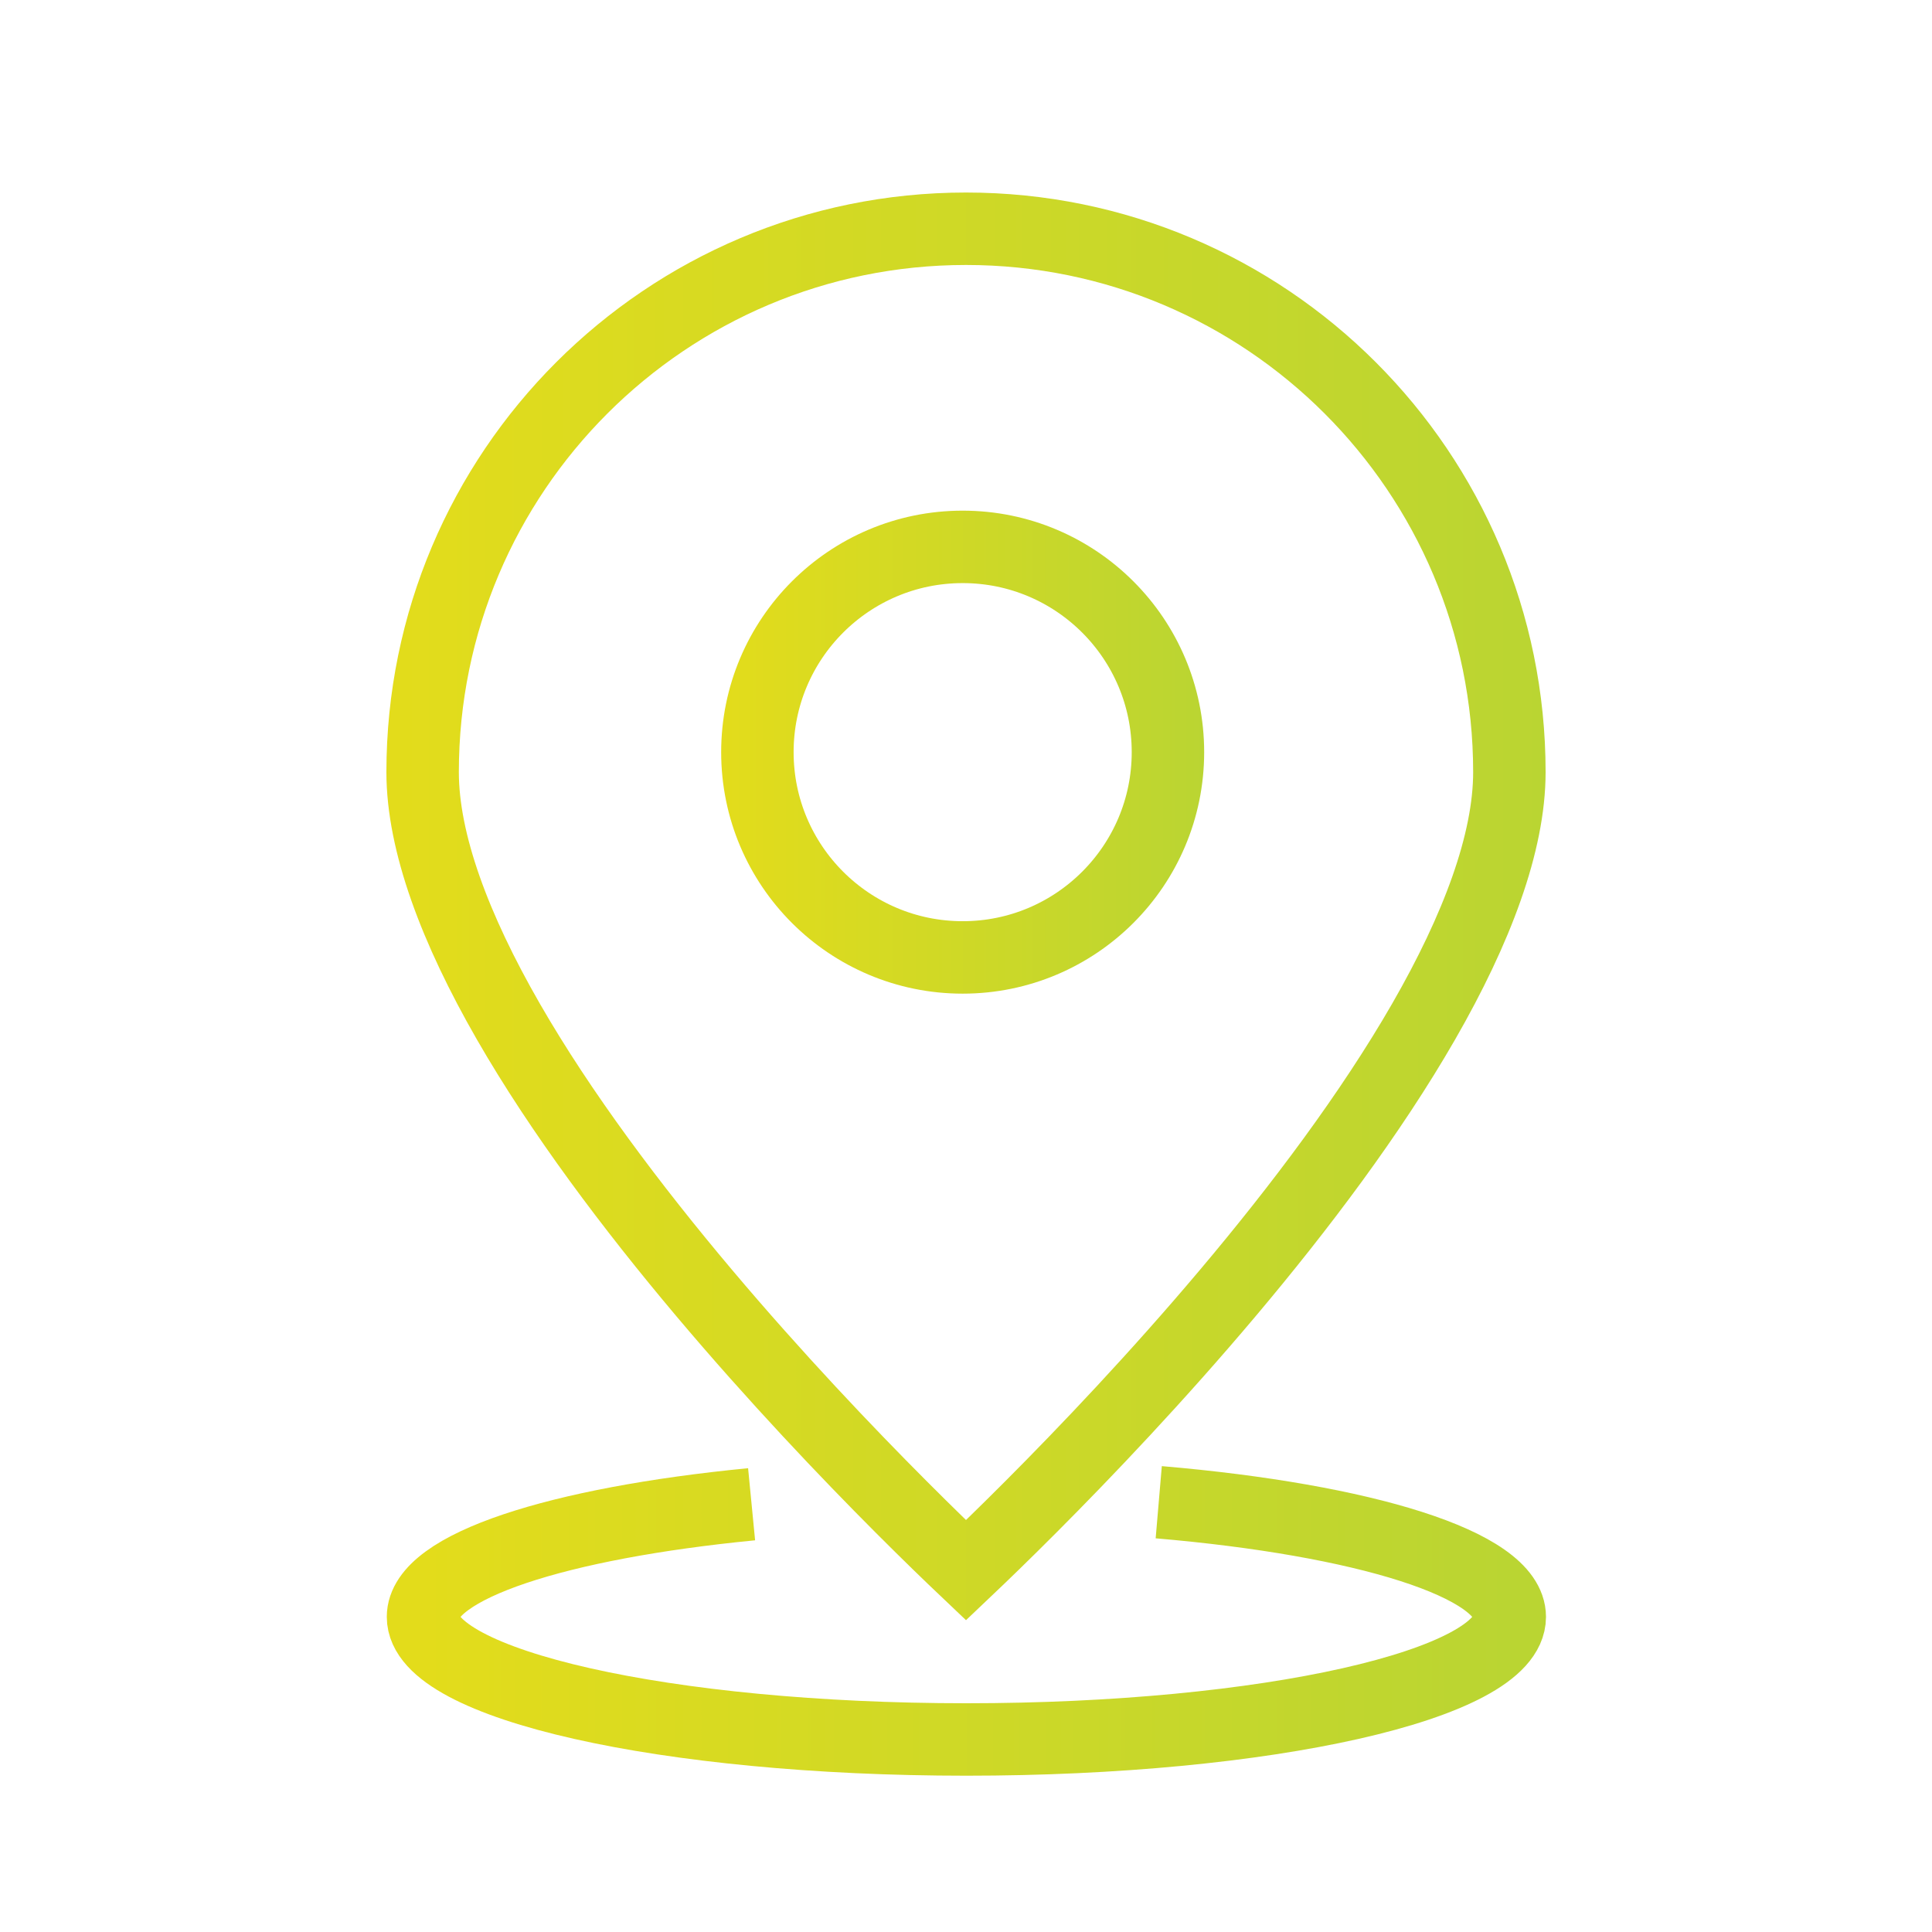 <svg width="80" height="80" viewBox="0 0 80 80" fill="none" xmlns="http://www.w3.org/2000/svg">
<path d="M62.5 31.972C62.5 34.887 61.16 38.458 58.95 42.301C56.761 46.106 53.823 50.003 50.853 53.527C47.888 57.045 44.918 60.159 42.688 62.394C41.575 63.51 40.648 64.405 40 65.02C39.352 64.405 38.425 63.51 37.312 62.394C35.082 60.159 32.112 57.045 29.147 53.527C26.177 50.003 23.239 46.106 21.05 42.301C18.84 38.458 17.5 34.887 17.5 31.972C17.5 19.546 27.574 9.472 40 9.472C52.426 9.472 62.5 19.546 62.5 31.972Z" stroke="url(#paint0_linear_6164_23407)" stroke-width="3"/>
<circle cx="39.862" cy="31.145" r="8.5" stroke="url(#paint1_linear_6164_23407)" stroke-width="3"/>
<path d="M31.122 62.288C23.119 63.066 17.516 64.862 17.516 66.952C17.516 69.755 27.589 72.028 40.016 72.028C52.442 72.028 62.516 69.755 62.516 66.952C62.516 64.782 56.476 62.929 47.981 62.204" stroke="url(#paint2_linear_6164_23407)" stroke-width="3"/>
<defs>
<linearGradient id="paint0_linear_6164_23407" x1="16" y1="37.523" x2="64" y2="37.523" gradientUnits="userSpaceOnUse">
<stop stop-color="#E3DC1B"/>
<stop offset="1" stop-color="#BAD532"/>
</linearGradient>
<linearGradient id="paint1_linear_6164_23407" x1="29.862" y1="31.145" x2="49.862" y2="31.145" gradientUnits="userSpaceOnUse">
<stop stop-color="#E3DC1B"/>
<stop offset="1" stop-color="#BAD532"/>
</linearGradient>
<linearGradient id="paint2_linear_6164_23407" x1="17.516" y1="67.116" x2="62.516" y2="67.116" gradientUnits="userSpaceOnUse">
<stop stop-color="#E3DC1B"/>
<stop offset="1" stop-color="#BAD532"/>
</linearGradient>
</defs>
</svg>
